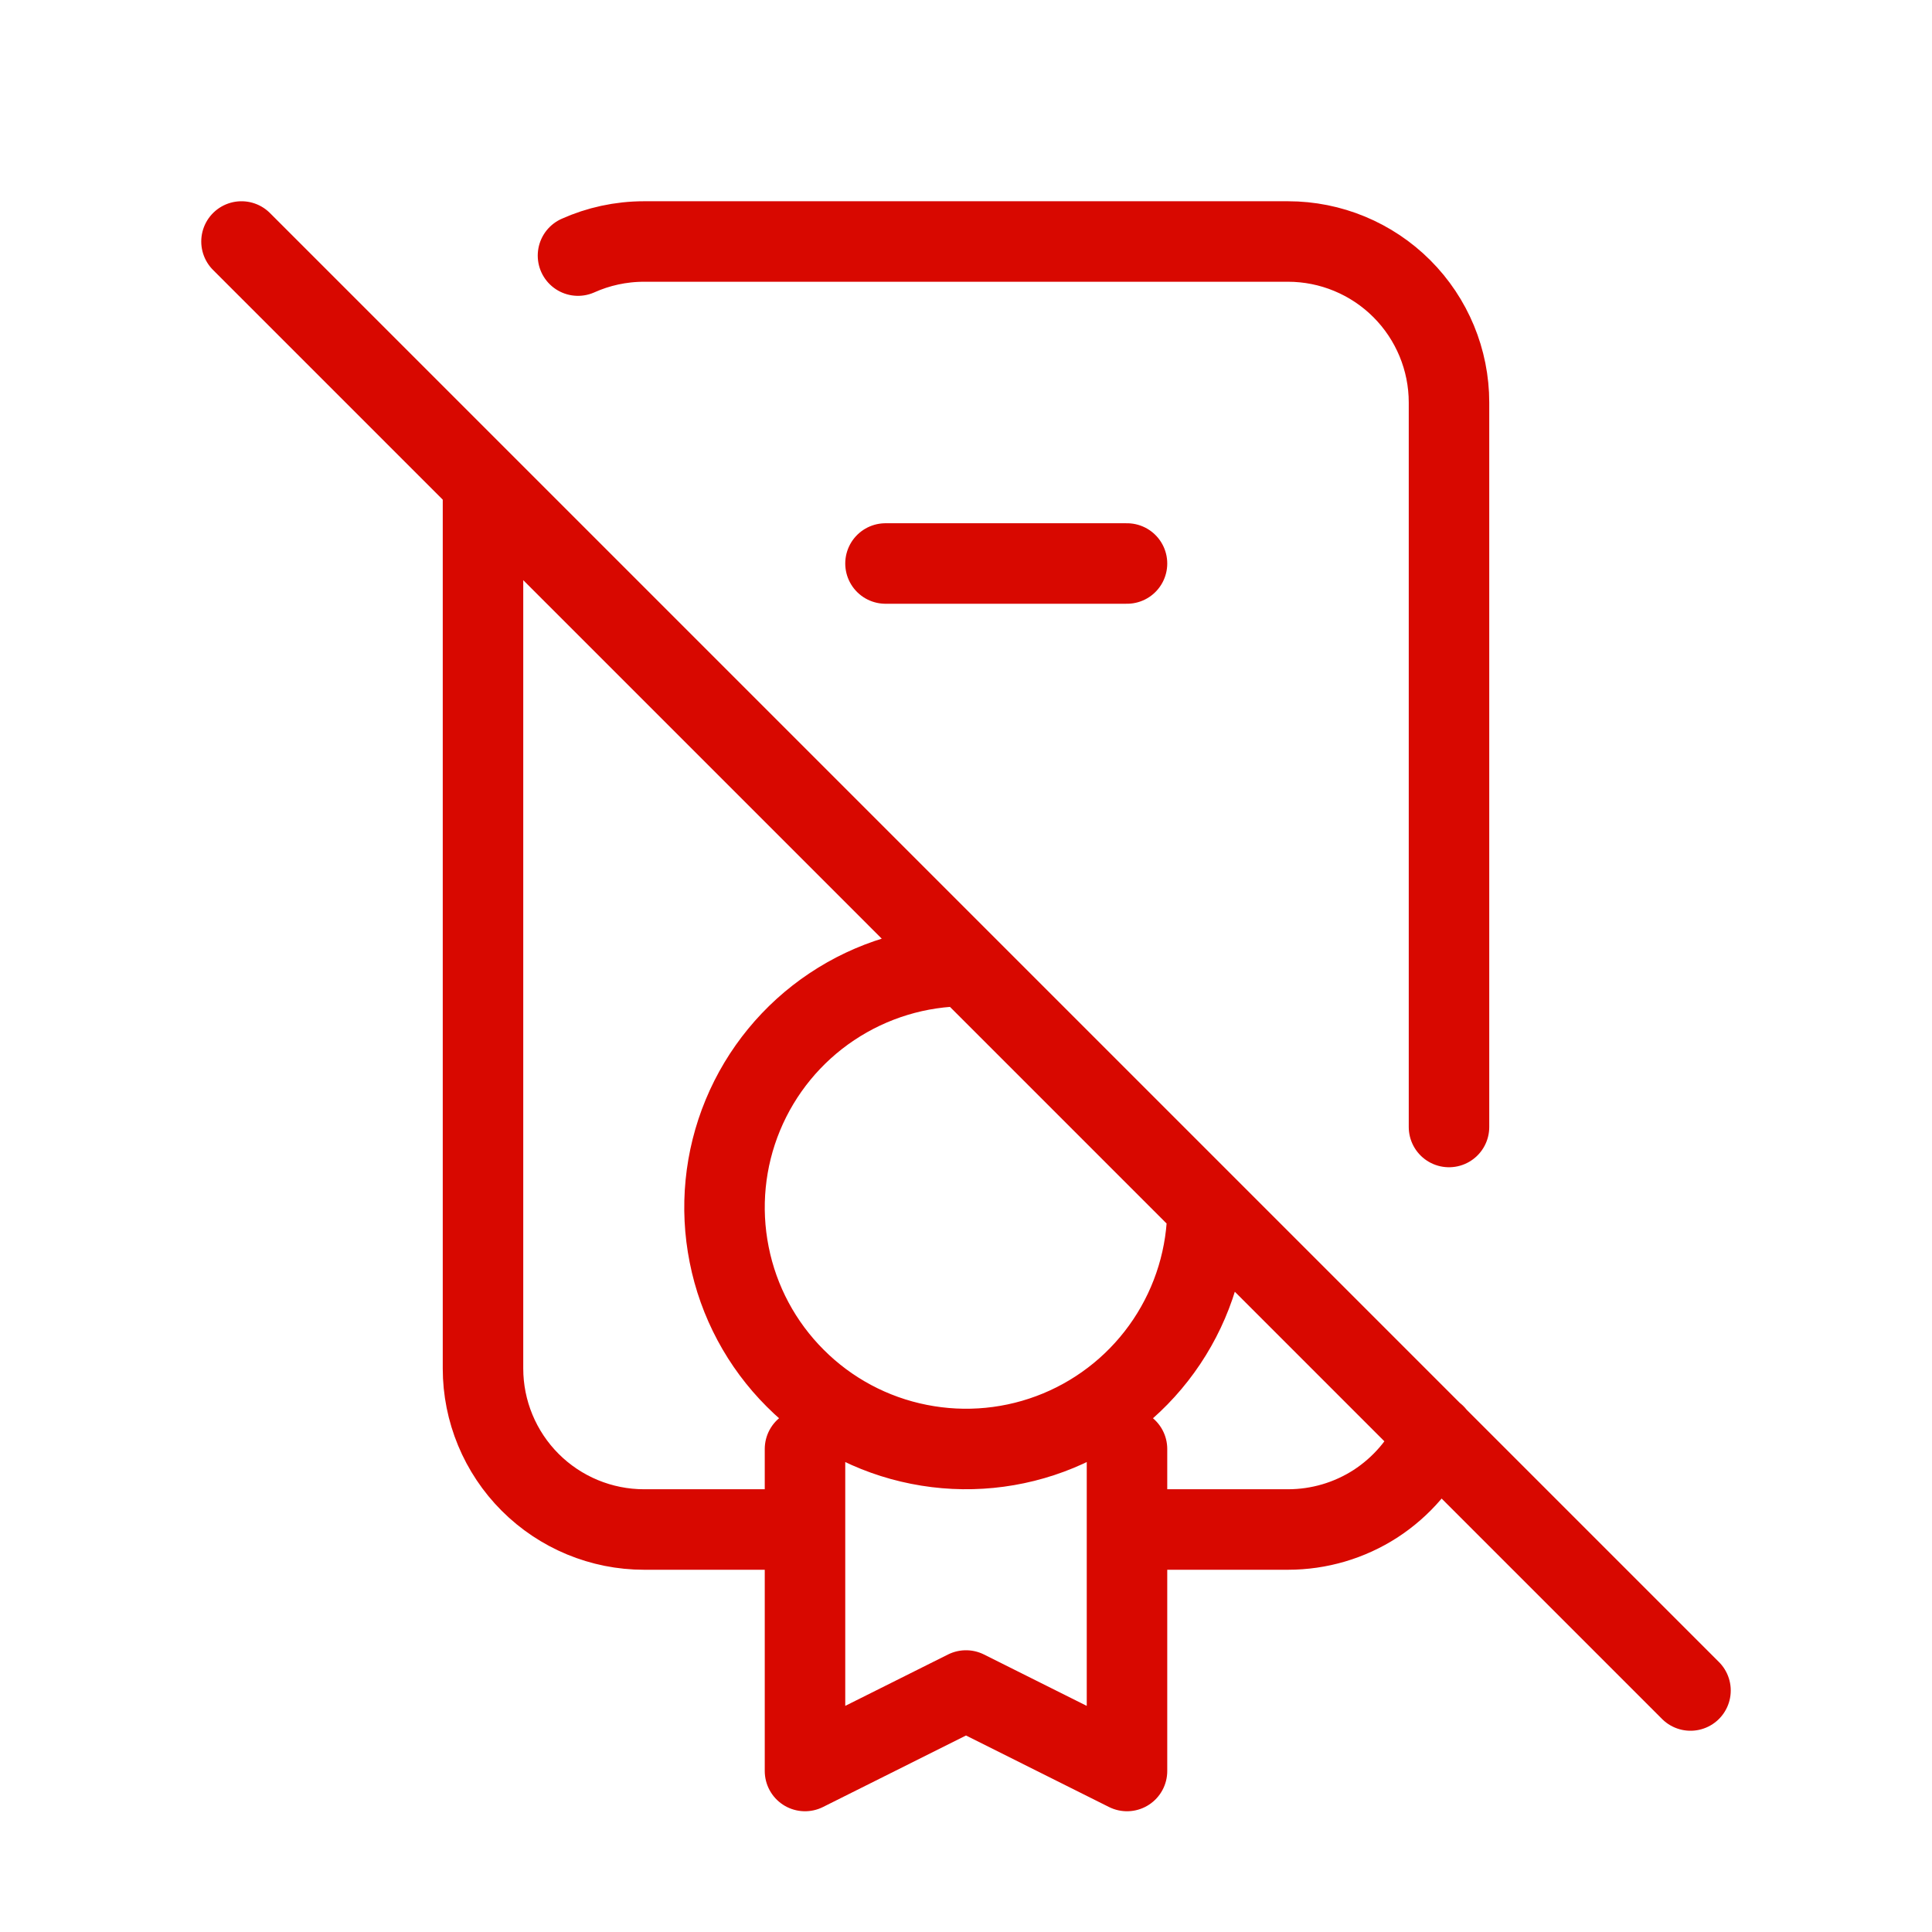 <?xml version="1.0" encoding="UTF-8"?> <svg xmlns="http://www.w3.org/2000/svg" width="24" height="24" viewBox="0 0 24 24" fill="none"><path d="M12 12C11.407 12 10.827 12.176 10.333 12.506C9.84 12.835 9.455 13.304 9.228 13.852C9.001 14.4 8.942 15.003 9.058 15.585C9.173 16.167 9.459 16.702 9.879 17.121C10.298 17.541 10.833 17.827 11.415 17.942C11.997 18.058 12.6 17.999 13.148 17.772C13.696 17.545 14.165 17.16 14.494 16.667C14.824 16.173 15 15.593 15 15M11 7H14M10 18V22L12 21L14 22V18M10 19H8C7.47 19 6.961 18.789 6.586 18.414C6.211 18.039 6 17.53 6 17V6M7.18 3.175C7.43 3.063 7.709 3 8 3H16C16.53 3 17.039 3.211 17.414 3.586C17.789 3.961 18 4.47 18 5V14M17.825 17.82C17.667 18.172 17.41 18.47 17.087 18.68C16.763 18.889 16.386 19 16 19H14M3 3L21 21" stroke="#D80800" stroke-linecap="round" stroke-linejoin="round"></path></svg> 